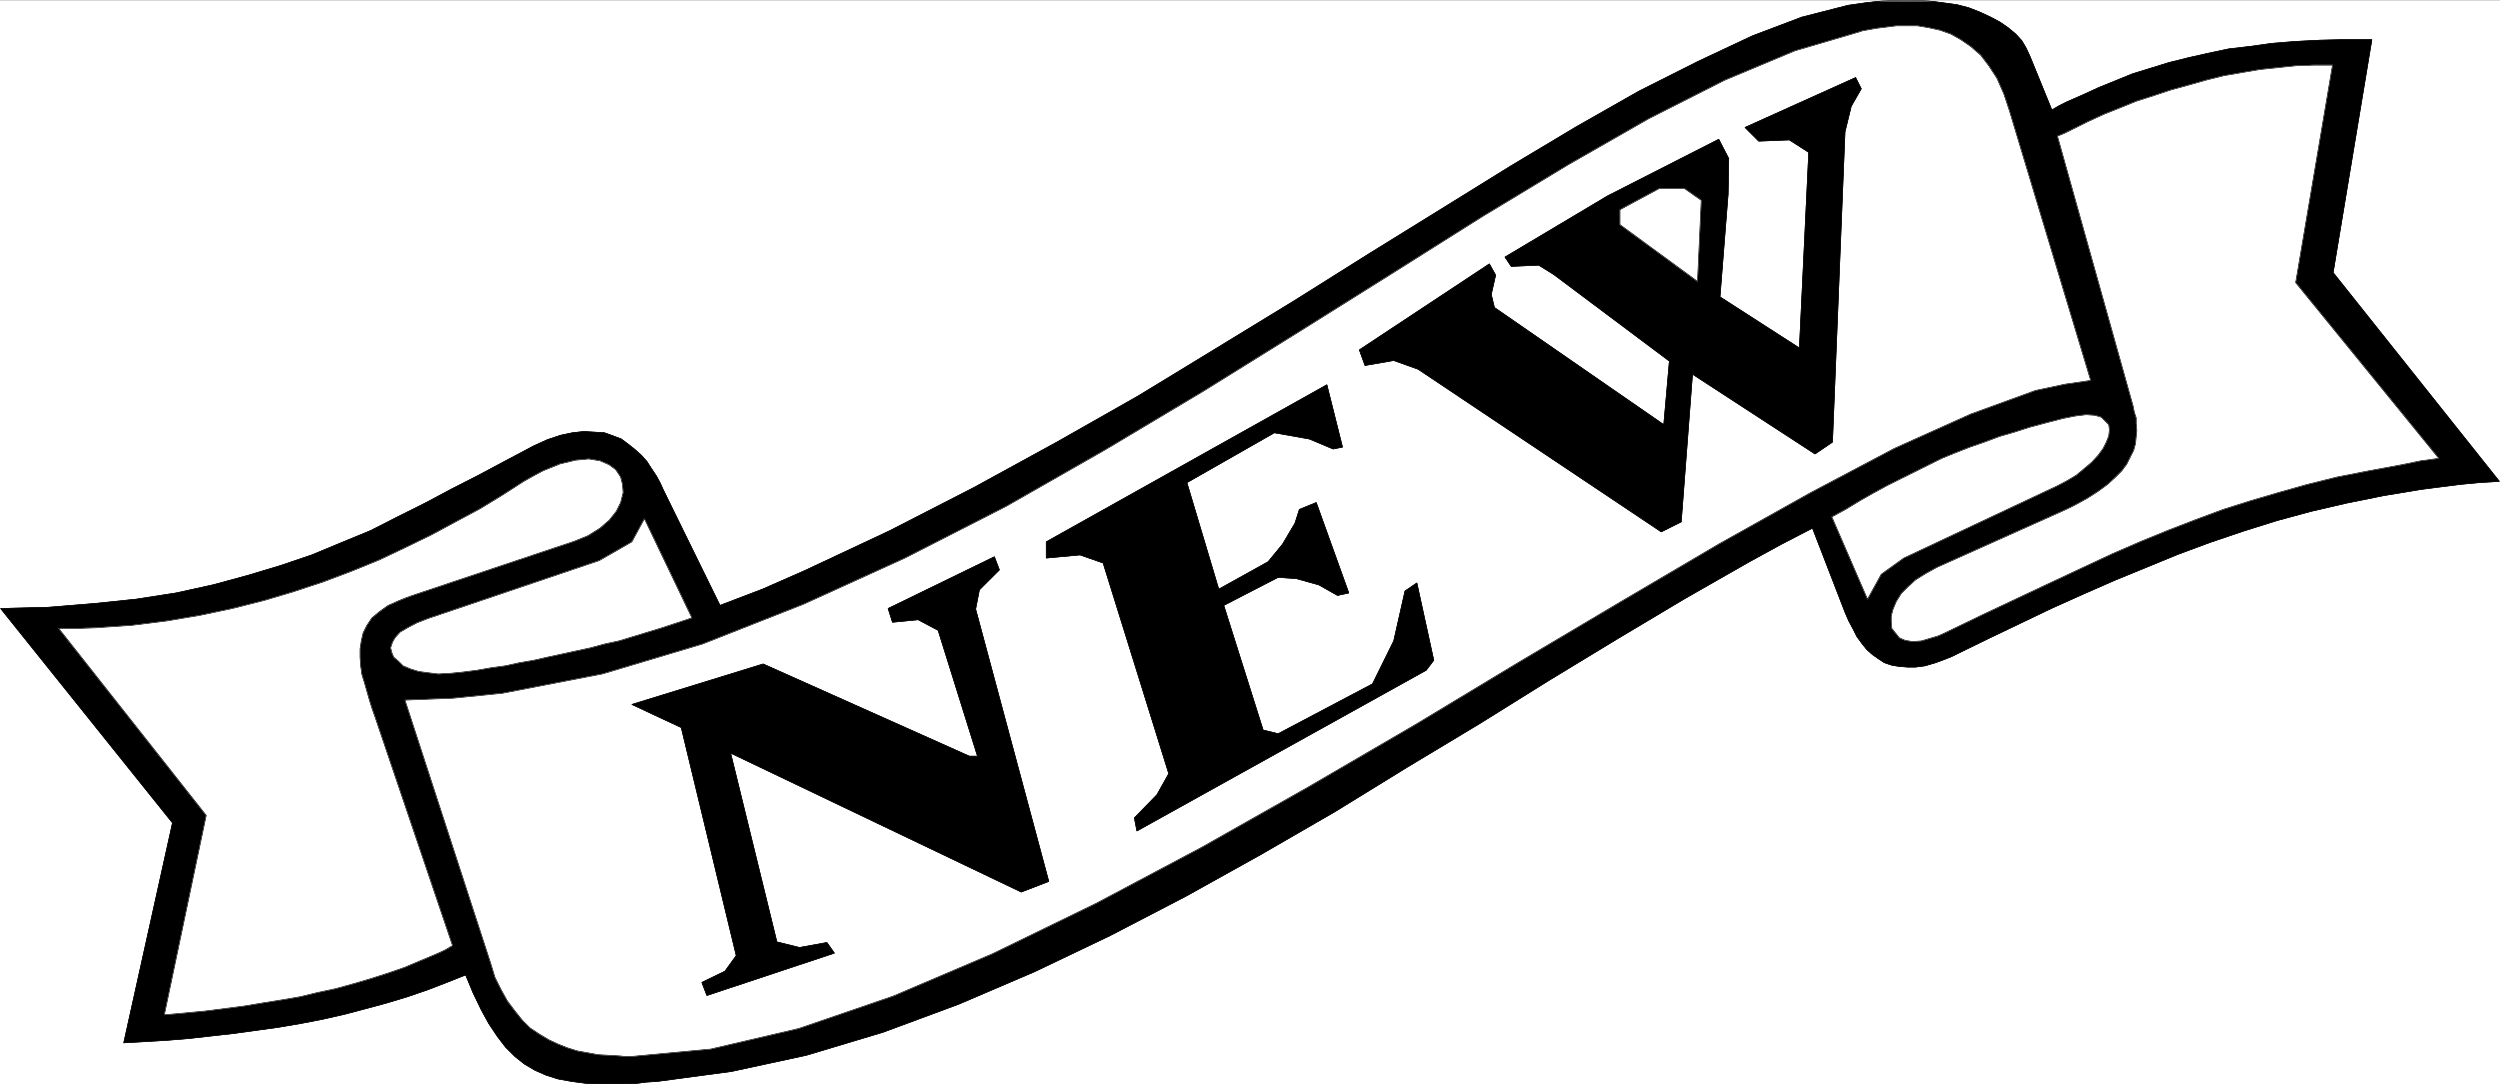 <svg width="3996.021" height="1733.121" viewBox="0 0 2997.016 1299.841" xmlns="http://www.w3.org/2000/svg"><rect x="0" y="0" width="2997.016" height="1299.841" fill="#808080" stroke="none"/><defs><clipPath id="a"><path d="M0 0h2997v1297.848H0Zm0 0"/></clipPath></defs><path style="fill:#fff;fill-opacity:1;fill-rule:nonzero;stroke:none" d="M0 1297.848h2997.016V-1.25H0Zm0 0" transform="translate(0 1.621)"/><g clip-path="url(#a)" transform="translate(0 1.621)"><path style="fill:#fff;fill-opacity:1;fill-rule:evenodd;stroke:#fff;stroke-width:.19;stroke-linecap:square;stroke-linejoin:bevel;stroke-miterlimit:10;stroke-opacity:1" d="M.19.75h766.12V333H.19Zm0 0" transform="matrix(3.91 0 0 -3.91 0 1300.78)"/><path style="fill:#000;fill-opacity:1;fill-rule:evenodd;stroke:#000;stroke-width:.19;stroke-linecap:square;stroke-linejoin:bevel;stroke-miterlimit:10;stroke-opacity:1" d="m622.4 315.8 6.7-16.43 2.3 1.34 2.3 1.15 4.79 2.1 4.99 2.29 5.17 2.1 5.17 2.11 5.56 1.71 5.56 1.72 6.13 1.53 5.94 1.34 6.32 1.34 6.52.76 6.9.96 7.09.57 7.47.38 7.67.19h8.24l-11.88-71.45 50.97-64.01-6.33-.38-5.94-.57-11.88-1.53-11.49-1.91-11.31-2.29-10.73-2.49-10.54-2.86-10.35-3.25-10.15-3.44-9.78-3.63-9.77-4.01-9.77-4.01-9.58-4.21-9.78-4.39-9.58-4.59-9.58-4.58-9.77-4.78-1.54-.76-1.91-.77-3.07-1.14-3.26-.96-2.87-.38h-2.49l-2.49.19-2.3.38-2.3.77-1.73 1.14-1.91 1.34-1.73 1.53-1.53 1.91-1.53 2.1-1.15 2.29-1.34 2.49-1.15 2.67-9.97 25.79-9.58-4.96-9.77-5.35-19.74-11.27-20.5-12.23-21.08-12.8-21.46-13.38-22.23-13.37-22.04-13.57-22.8-13.18-23-12.8-23.18-12.04-23.19-11.08-23.19-9.93-23.18-8.6-23.57-7.07-23-4.97-22.8-3.05-3.26-.2-2.87-.38-5.56-.19h-5.37l-4.6.19-4.4.58-4.22.76-3.64 1.15-3.45 1.52-3.26 1.92-2.87 2.29-2.88 2.86-2.49 3.25-2.68 4.01-2.3 4.21-2.49 5.16-2.3 5.54-2.87-1.15-2.88-1.15-5.94-2.29-6.13-2.1-6.32-1.91-6.33-1.72-6.51-1.72-6.71-1.53-6.9-1.34-6.71-1.14-6.89-.96-6.9-.95-6.9-.77-6.71-.76-6.9-.57-6.51-.39-6.71-.38L52.89 80.8.19 146.53l7.47.19 7.29.19 13.99 1.15 12.83 1.33 12.27 1.91 11.3 2.49 10.54 2.86 10.16 3.06 9.58 3.25 9.2 3.82 8.81 3.63 8.24 4.2 8.43 4.21 8.24 4.39 8.24 4.2 8.24 4.4 8.63 4.58 2.11.96 2.1.95 4.03 1.34 3.64.77 3.45.38 3.26-.19 3.06-.19 2.68-.96 2.5-.95 2.29-1.72 1.92-1.53 1.92-1.72 1.72-1.91 1.34-2.1 1.54-2.3 1.15-2.1.95-2.1 17.44-35.54 13.03 4.97 13.03 5.73 26.06 12.23 25.68 13.18 25.49 13.95 24.91 14.14 24.14 14.71 23.77 14.52 22.8 14.33L441.89 269l21.27 13.18 20.12 12.04 19.16 10.89 18.21 9.17 16.67 7.83 15.13 5.73 14.19 3.63 2.68.38 2.68.39 5.17.57 4.99.19h4.79l4.4-.19 4.41-.57 4.22-.58 3.64-.95 3.45-1.34 3.26-1.53 2.87-1.53 2.49-1.72 2.3-1.91 1.92-2.1 1.34-2.29zm0 0" transform="matrix(3.91 0 0 -3.91 0 1300.78)"/></g><path style="fill:none;stroke:#000;stroke-width:.19;stroke-linecap:square;stroke-linejoin:bevel;stroke-miterlimit:10;stroke-opacity:1" d="m622.4 315.8 6.7-16.43 2.3 1.34 2.3 1.15 4.79 2.1 4.99 2.29 5.17 2.1 5.17 2.11 5.56 1.71 5.56 1.72 6.13 1.53 5.94 1.34 6.32 1.34 6.52.76 6.9.96 7.09.57 7.47.38 7.67.19h8.24l-11.88-71.45 50.97-64.01-6.33-.38-5.94-.57-11.88-1.53-11.49-1.91-11.31-2.29-10.73-2.49-10.54-2.86-10.35-3.25-10.15-3.44-9.78-3.63-9.77-4.01-9.77-4.01-9.58-4.21-9.78-4.39-9.58-4.59-9.58-4.58-9.77-4.78-1.54-.76-1.91-.77-3.07-1.14-3.26-.96-2.87-.38h-2.49l-2.49.19-2.3.38-2.3.77-1.73 1.14-1.91 1.34-1.73 1.53-1.53 1.91-1.53 2.1-1.15 2.29-1.34 2.49-1.15 2.67-9.97 25.79-9.58-4.96-9.77-5.35-19.74-11.27-20.5-12.23-21.08-12.8-21.46-13.38-22.23-13.37-22.04-13.57-22.8-13.18-23-12.8-23.18-12.04-23.19-11.08-23.19-9.93-23.18-8.6-23.57-7.07-23-4.97-22.8-3.05-3.26-.2-2.87-.38-5.56-.19h-5.37l-4.6.19-4.4.58-4.22.76-3.64 1.15-3.45 1.52-3.26 1.92-2.87 2.29-2.88 2.86-2.49 3.25-2.68 4.01-2.3 4.21-2.49 5.16-2.3 5.54-2.87-1.15-2.88-1.15-5.94-2.29-6.13-2.1-6.32-1.91-6.33-1.72-6.51-1.72-6.71-1.53-6.9-1.34-6.71-1.14-6.89-.96-6.9-.95-6.9-.77-6.71-.76-6.9-.57-6.51-.39-6.71-.38L52.89 80.8.19 146.53l7.47.19 7.29.19 13.99 1.15 12.83 1.33 12.27 1.91 11.3 2.49 10.54 2.86 10.16 3.06 9.58 3.25 9.2 3.82 8.81 3.63 8.24 4.2 8.43 4.21 8.24 4.39 8.24 4.2 8.24 4.4 8.63 4.58 2.11.96 2.1.95 4.03 1.34 3.64.77 3.45.38 3.26-.19 3.06-.19 2.68-.96 2.5-.95 2.29-1.72 1.92-1.53 1.92-1.72 1.72-1.91 1.34-2.1 1.54-2.3 1.15-2.1.95-2.1 17.44-35.54 13.03 4.97 13.03 5.73 26.06 12.23 25.68 13.18 25.49 13.95 24.91 14.14 24.14 14.71 23.77 14.52 22.8 14.33L441.89 269l21.27 13.18 20.12 12.04 19.16 10.89 18.21 9.17 16.67 7.83 15.13 5.73 14.19 3.63 2.68.38 2.68.39 5.17.57 4.99.19h4.79l4.4-.19 4.41-.57 4.22-.58 3.64-.95 3.45-1.34 3.26-1.53 2.87-1.53 2.49-1.72 2.3-1.91 1.92-2.1 1.34-2.29zm0 0" transform="matrix(3.91 0 0 -3.91 0 1302.401)"/><path style="fill:#fff;fill-opacity:1;fill-rule:evenodd;stroke:#fff;stroke-width:.19;stroke-linecap:square;stroke-linejoin:bevel;stroke-miterlimit:10;stroke-opacity:1" d="m616.07 299.18 24.92-82.72-7.86-1.15-9.01-1.91-19.93-7.26-23.37-10.51-25.68-13.57-27.98-15.66-29.89-17.58-31.24-18.53-32-19.3-32.77-19.1-32.77-18.54-32.38-17.19-31.81-15.48-30.47-12.99-28.93-9.93-27.02-6.31-24.53-2.29h-1.53l-1.73.19-3.26.19-3.44.19-3.07.57-3.26.58-3.06.95-2.88 1.15-2.87 1.34-2.88 1.72-2.87 1.91-2.3 2.29-2.3 2.87-2.3 3.05-1.92 3.44-1.91 3.82-1.34 4.4-26.26 80.62 14.76.58 15.14 1.52 30.66 5.93 30.66 9.17 31.04 12.23L277.47 162l31.05 15.86 30.46 17.39 30.09 17.96 29.51 18.34 28.36 17.77 27.59 17.38 26.26 15.86 24.72 14.14 23.37 11.84 21.47 8.98 19.54 5.74 1.15.38 4.22.76 3.06.38 3.07.39h6.52l3.44-.58 3.45-.76 3.26-1.15 3.07-1.72 3.06-2.1 3.07-2.67 2.49-3.25 2.49-3.82 2.11-4.78zm0 0" transform="matrix(3.91 0 0 -3.91 0 1302.401)"/><path style="fill:none;stroke:#000;stroke-width:.19;stroke-linecap:square;stroke-linejoin:bevel;stroke-miterlimit:10;stroke-opacity:1" d="m616.07 299.18 24.92-82.72-7.86-1.15-9.01-1.91-19.93-7.26-23.37-10.51-25.68-13.57-27.98-15.66-29.89-17.58-31.24-18.53-32-19.3-32.77-19.1-32.77-18.54-32.38-17.19-31.81-15.48-30.47-12.99-28.93-9.93-27.02-6.31-24.53-2.29h-1.53l-1.73.19-3.26.19-3.44.19-3.07.57-3.26.58-3.06.95-2.88 1.15-2.87 1.34-2.88 1.72-2.87 1.91-2.3 2.29-2.3 2.87-2.3 3.05-1.92 3.44-1.91 3.82-1.34 4.4-26.26 80.62 14.76.58 15.14 1.52 30.66 5.93 30.66 9.17 31.04 12.23L277.47 162l31.05 15.86 30.46 17.39 30.09 17.96 29.51 18.34 28.36 17.77 27.59 17.38 26.26 15.86 24.72 14.14 23.37 11.84 21.47 8.98 19.54 5.74 1.15.38 4.22.76 3.06.38 3.07.39h6.52l3.44-.58 3.45-.76 3.26-1.15 3.07-1.72 3.06-2.1 3.07-2.67 2.49-3.25 2.49-3.82 2.11-4.78zm0 0" transform="matrix(3.91 0 0 -3.91 0 1302.401)"/><path style="fill:#fff;fill-opacity:1;fill-rule:evenodd;stroke:#fff;stroke-width:.19;stroke-linecap:square;stroke-linejoin:bevel;stroke-miterlimit:10;stroke-opacity:1" d="m703.84 246.45 43.88-53.88-5.56-.76-5.55-1.15-10.35-1.91-9.77-1.91-9.2-2.29-8.82-2.49-8.43-2.48-8.43-2.67-8.24-3.06-8.43-3.25-8.43-3.44-8.82-3.82-9-4.2-9.78-4.59-10.15-4.77-10.93-5.16-11.88-5.73-1.72-.77-1.92-.57-3.25-.96-2.69-.19-2.3.38-1.72.77-2.3 2.86-.19 1.91v1.92l.57 2.1.96 2.29 1.53 2.48 2.11 2.11 2.3 2.1 3.07 1.91 3.45 1.91 37.94 17 2.11.96 2.29 1.14 3.84 2.11 3.26 2.1 2.87 2.1 2.49 2.29 1.92 1.91 1.53 2.1 1.15 2.3.96 1.91.57 2.1.19 2.1.2 1.91-.2 1.91v1.91l-.57 1.72-.38 1.91-23.19 82.73 2.3.95 2.3 1.15 4.6 2.29 4.98 2.3 4.79 1.91 5.17 2.1 5.37 1.72 5.17 1.72 5.56 1.53 5.37 1.52 5.36 1.34 5.56.96 5.56.95 5.55.58 5.56.57 5.37.19h5.74zm0 0" transform="matrix(3.91 0 0 -3.91 0 1302.401)"/><path style="fill:none;stroke:#000;stroke-width:.19;stroke-linecap:square;stroke-linejoin:bevel;stroke-miterlimit:10;stroke-opacity:1" d="m703.84 246.45 43.88-53.88-5.56-.76-5.55-1.15-10.35-1.91-9.77-1.91-9.2-2.29-8.82-2.49-8.43-2.48-8.43-2.67-8.24-3.06-8.43-3.25-8.43-3.44-8.82-3.82-9-4.2-9.78-4.59-10.15-4.77-10.93-5.16-11.88-5.73-1.72-.77-1.92-.57-3.25-.96-2.69-.19-2.3.38-1.72.77-2.3 2.86-.19 1.91v1.92l.57 2.1.96 2.29 1.53 2.48 2.11 2.11 2.3 2.1 3.07 1.91 3.45 1.91 37.94 17 2.11.96 2.29 1.14 3.84 2.11 3.26 2.1 2.87 2.1 2.49 2.29 1.92 1.91 1.53 2.1 1.15 2.3.96 1.91.57 2.1.19 2.1.2 1.91-.2 1.91v1.91l-.57 1.72-.38 1.91-23.19 82.73 2.3.95 2.3 1.15 4.6 2.29 4.98 2.3 4.79 1.91 5.17 2.1 5.37 1.72 5.17 1.72 5.56 1.53 5.37 1.52 5.36 1.34 5.56.96 5.56.95 5.55.58 5.56.57 5.37.19h5.74zm0 0" transform="matrix(3.91 0 0 -3.91 0 1302.401)"/><path style="fill:#000;fill-opacity:1;fill-rule:evenodd;stroke:#000;stroke-width:.19;stroke-linecap:square;stroke-linejoin:bevel;stroke-miterlimit:10;stroke-opacity:1" d="m565.68 292.69-3.84-95.15-5.36-3.63-37.56 24.46-3.45-45.28-6.13-3.06-74.54 49.86-7.48 2.68-8.81-1.53-1.73 4.78 39.86 26.36 1.92-3.44-1.34-5.92.96-4.01 51.93-35.92 1.72 19.49-35.45 26.55-4.6 2.87-8.43-.38-1.92 2.86 31.43 18.73 34.11 17.38 3.06-5.92-.19-10.89-2.49-31.52 24.34-15.67 2.87 59.99-5.94 3.82-9.39-.38-4.21 4.2 33.91 15.29 1.73-3.44-3.07-5.35zm0 0" transform="matrix(3.91 0 0 -3.91 0 1302.401)"/><path style="fill:none;stroke:#000;stroke-width:.19;stroke-linecap:square;stroke-linejoin:bevel;stroke-miterlimit:10;stroke-opacity:1" d="m565.68 292.69-3.84-95.15-5.36-3.63-37.56 24.46-3.45-45.28-6.13-3.06-74.54 49.86-7.48 2.68-8.81-1.53-1.73 4.78 39.86 26.36 1.92-3.44-1.34-5.92.96-4.01 51.93-35.92 1.72 19.49-35.45 26.55-4.6 2.87-8.43-.38-1.92 2.86 31.43 18.73 34.11 17.38 3.06-5.92-.19-10.89-2.49-31.52 24.34-15.67 2.87 59.99-5.94 3.82-9.39-.38-4.21 4.2 33.91 15.29 1.73-3.44-3.07-5.35zm0 0" transform="matrix(3.91 0 0 -3.91 0 1302.401)"/><path style="fill:#fff;fill-opacity:1;fill-rule:evenodd;stroke:#fff;stroke-width:.19;stroke-linecap:square;stroke-linejoin:bevel;stroke-miterlimit:10;stroke-opacity:1" d="m520.45 246.83-23.76 17.39v4.58l12.07 6.5h7.67l5.17-3.63zm0 0" transform="matrix(3.91 0 0 -3.91 0 1302.401)"/><path style="fill:none;stroke:#000;stroke-width:.19;stroke-linecap:square;stroke-linejoin:bevel;stroke-miterlimit:10;stroke-opacity:1" d="m520.45 246.83-23.76 17.39v4.58l12.07 6.5h7.67l5.17-3.63zm0 0" transform="matrix(3.91 0 0 -3.91 0 1302.401)"/><path style="fill:#000;fill-opacity:1;fill-rule:evenodd;stroke:#000;stroke-width:.19;stroke-linecap:square;stroke-linejoin:bevel;stroke-miterlimit:10;stroke-opacity:1" d="m411.61 196.01-2.87-.57-7.29 3.06-10.73 1.91-26.82-15.29 9.77-32.67 15.14 8.41 4.4 5.35 3.84 6.49 1.34 4.21 5.17 2.1 9.97-27.71-3.45-.76-5.75 3.25-6.9 1.91-5.56.38-16.67-8.6 12.07-38.21 4.6-1.14 28.94 15.28 6.51 13.18 3.45 15.29 3.64 2.48 5.18-23.69-2.3-3.06-88.72-49.29-.77 4.01 6.9 7.07 3.64 6.5-20.12 64.58-7.09 2.48-10.35-.96v4.97l86.04 48.15zm0 0" transform="matrix(3.91 0 0 -3.91 0 1302.401)"/><path style="fill:none;stroke:#000;stroke-width:.19;stroke-linecap:square;stroke-linejoin:bevel;stroke-miterlimit:10;stroke-opacity:1" d="m411.61 196.01-2.87-.57-7.29 3.06-10.73 1.91-26.82-15.29 9.77-32.67 15.14 8.41 4.4 5.35 3.84 6.49 1.34 4.21 5.17 2.1 9.97-27.71-3.45-.76-5.75 3.25-6.9 1.91-5.56.38-16.67-8.6 12.07-38.21 4.6-1.14 28.94 15.28 6.51 13.18 3.45 15.29 3.64 2.48 5.18-23.69-2.3-3.06-88.72-49.29-.77 4.01 6.9 7.07 3.64 6.5-20.12 64.58-7.09 2.48-10.35-.96v4.97l86.04 48.15zm0 0" transform="matrix(3.91 0 0 -3.91 0 1302.401)"/><path style="fill:#fff;fill-opacity:1;fill-rule:evenodd;stroke:#fff;stroke-width:.19;stroke-linecap:square;stroke-linejoin:bevel;stroke-miterlimit:10;stroke-opacity:1" d="M630.83 184.17 583.69 162l-6.9-4.96-4.21-7.65-10.93 25.22 4.22 2.3 4.41 2.67 4.02 2.29 4.22 2.3 4.21 2.1 4.22 2.1 4.21 2.1 4.22 2.1 4.21 1.72 4.41 1.72 4.41 1.53 4.6 1.72 4.6 1.34 4.79 1.53 4.98 1.33 5.17 1.34 1.92.38 1.92.38 3.25.39 2.69-.19 1.91-.58 2.3-2.29.19-1.53-.19-1.91-.76-1.91-.96-1.91-1.53-2.1-1.92-2.1-2.49-2.11-2.3-1.91-2.88-1.72zm0 0" transform="matrix(3.91 0 0 -3.91 0 1302.401)"/><path style="fill:none;stroke:#000;stroke-width:.19;stroke-linecap:square;stroke-linejoin:bevel;stroke-miterlimit:10;stroke-opacity:1" d="M630.83 184.17 583.69 162l-6.9-4.96-4.21-7.65-10.93 25.22 4.22 2.3 4.41 2.67 4.02 2.29 4.22 2.3 4.21 2.1 4.22 2.1 4.21 2.1 4.22 2.1 4.21 1.72 4.41 1.72 4.41 1.53 4.6 1.72 4.6 1.34 4.79 1.53 4.98 1.33 5.17 1.34 1.92.38 1.92.38 3.25.39 2.69-.19 1.91-.58 2.3-2.29.19-1.53-.19-1.91-.76-1.91-.96-1.91-1.53-2.1-1.92-2.1-2.49-2.11-2.3-1.91-2.88-1.72zm0 0" transform="matrix(3.91 0 0 -3.91 0 1302.401)"/><path style="fill:#fff;fill-opacity:1;fill-rule:evenodd;stroke:#fff;stroke-width:.19;stroke-linecap:square;stroke-linejoin:bevel;stroke-miterlimit:10;stroke-opacity:1" d="m176.1 167.16-49.63-16.62-2.11-.76-1.91-.77-3.45-1.53-2.68-1.91-2.3-1.91-1.54-2.29-1.15-2.29-.57-2.49-.38-2.48v-2.48l.19-2.68.38-2.67.77-2.49.76-2.67.77-2.68.77-2.48.95-2.68 23.77-70.11-2.3-1.34-2.49-1.15-4.99-2.1-4.98-2.1-4.98-1.72-5.37-1.72-5.17-1.53-5.56-1.53-5.36-1.14-5.56-1.34-5.56-.96-5.94-.95-5.75-.96-5.94-.76-5.94-.76-6.13-.58-6.32-.57L63.24 83.1l-45.23 57.31h5.75l5.56.2 11.11.76 10.73 1.34 10.16 1.72 9.96 2.1 9.78 2.48 9 2.68 9.2 3.05 8.62 3.25 8.44 3.44 8.04 3.82 7.86 3.82 7.47 4.02 7.48 4.01 6.9 4.2 6.51 4.2 3.07 1.72 2.87 1.53 5.18 2.1 4.79 1.15 4.02.38 3.45-.57 2.68-1.15 2.11-1.53 1.53-2.29.58-2.29.19-2.49-.77-3.05-1.34-2.68-2.11-2.67-2.87-2.49-3.64-2.29zm0 0" transform="matrix(3.91 0 0 -3.91 0 1302.401)"/><path style="fill:none;stroke:#000;stroke-width:.19;stroke-linecap:square;stroke-linejoin:bevel;stroke-miterlimit:10;stroke-opacity:1" d="m176.1 167.16-49.63-16.62-2.11-.76-1.91-.77-3.45-1.53-2.68-1.91-2.3-1.91-1.54-2.29-1.15-2.29-.57-2.49-.38-2.48v-2.48l.19-2.68.38-2.67.77-2.49.76-2.67.77-2.68.77-2.48.95-2.68 23.77-70.11-2.3-1.34-2.49-1.15-4.99-2.1-4.98-2.1-4.98-1.72-5.37-1.72-5.17-1.53-5.56-1.53-5.36-1.14-5.56-1.34-5.56-.96-5.94-.95-5.75-.96-5.94-.76-5.94-.76-6.13-.58-6.32-.57L63.24 83.1l-45.23 57.31h5.75l5.56.2 11.11.76 10.73 1.34 10.16 1.72 9.96 2.1 9.78 2.48 9 2.68 9.2 3.05 8.62 3.25 8.44 3.44 8.04 3.82 7.86 3.82 7.47 4.02 7.48 4.01 6.9 4.2 6.51 4.2 3.07 1.72 2.87 1.53 5.18 2.1 4.79 1.15 4.02.38 3.45-.57 2.68-1.15 2.11-1.53 1.53-2.29.58-2.29.19-2.49-.77-3.05-1.34-2.68-2.11-2.67-2.87-2.49-3.64-2.29zm0 0" transform="matrix(3.91 0 0 -3.91 0 1302.401)"/><path style="fill:#fff;fill-opacity:1;fill-rule:evenodd;stroke:#fff;stroke-width:.19;stroke-linecap:square;stroke-linejoin:bevel;stroke-miterlimit:10;stroke-opacity:1" d="m212.13 143.66-2.3-.76-2.3-.77-4.6-1.52-4.41-1.34-4.4-1.34-4.41-1.34-4.41-.95-4.21-1.15-4.41-.95-4.41-.96-4.41-.95-4.21-.96-4.41-.76-4.41-.96-4.21-.57-4.41-.77-4.41-.57-1.91-.19-1.92-.19-3.64-.19-3.07.38-2.87.38-2.49.77-2.3.95-1.34 1.34-1.54 1.34-.57 1.33-.38 1.53.57 1.72.77 1.34 1.53 1.72 2.3 1.34 2.87 1.52 3.45 1.34 52.51 17.77 9.96 5.73 3.84 7.07zm0 0" transform="matrix(3.91 0 0 -3.91 0 1302.401)"/><path style="fill:none;stroke:#000;stroke-width:.19;stroke-linecap:square;stroke-linejoin:bevel;stroke-miterlimit:10;stroke-opacity:1" d="m212.13 143.66-2.3-.76-2.3-.77-4.6-1.52-4.41-1.34-4.4-1.34-4.41-1.34-4.41-.95-4.21-1.15-4.41-.95-4.41-.96-4.41-.95-4.21-.96-4.41-.76-4.41-.96-4.21-.57-4.41-.77-4.41-.57-1.91-.19-1.92-.19-3.64-.19-3.07.38-2.87.38-2.49.77-2.3.95-1.34 1.34-1.54 1.34-.57 1.33-.38 1.53.57 1.72.77 1.34 1.53 1.72 2.3 1.34 2.87 1.52 3.45 1.34 52.51 17.77 9.96 5.73 3.84 7.07zm0 0" transform="matrix(3.91 0 0 -3.91 0 1302.401)"/><path style="fill:#000;fill-opacity:1;fill-rule:evenodd;stroke:#000;stroke-width:.19;stroke-linecap:square;stroke-linejoin:bevel;stroke-miterlimit:10;stroke-opacity:1" d="m299.13 146.34 22.42-83.49-8.43-3.25-89.11 42.6 14.18-57.89 6.9-1.72 8.43 1.53 2.3-3.25-39.09-12.99-1.54 4.01 7.09 3.44 3.45 4.78-16.86 69.93-15.14 7.07 40.24 12.41 63.24-28.27h2.49l-12.07 38.59-6.13 3.25-7.86-.77-1.34 4.21 32.58 15.86 1.53-4.02-6.13-6.11zm0 0" transform="matrix(3.91 0 0 -3.91 0 1302.401)"/><path style="fill:none;stroke:#000;stroke-width:.19;stroke-linecap:square;stroke-linejoin:bevel;stroke-miterlimit:10;stroke-opacity:1" d="m299.13 146.34 22.42-83.49-8.43-3.25-89.11 42.6 14.18-57.89 6.9-1.72 8.43 1.53 2.3-3.25-39.09-12.99-1.54 4.01 7.09 3.44 3.45 4.78-16.86 69.93-15.14 7.07 40.24 12.41 63.24-28.27h2.49l-12.07 38.59-6.13 3.25-7.86-.77-1.34 4.21 32.58 15.86 1.53-4.02-6.13-6.11zm0 0" transform="matrix(3.91 0 0 -3.91 0 1302.401)"/></svg>
